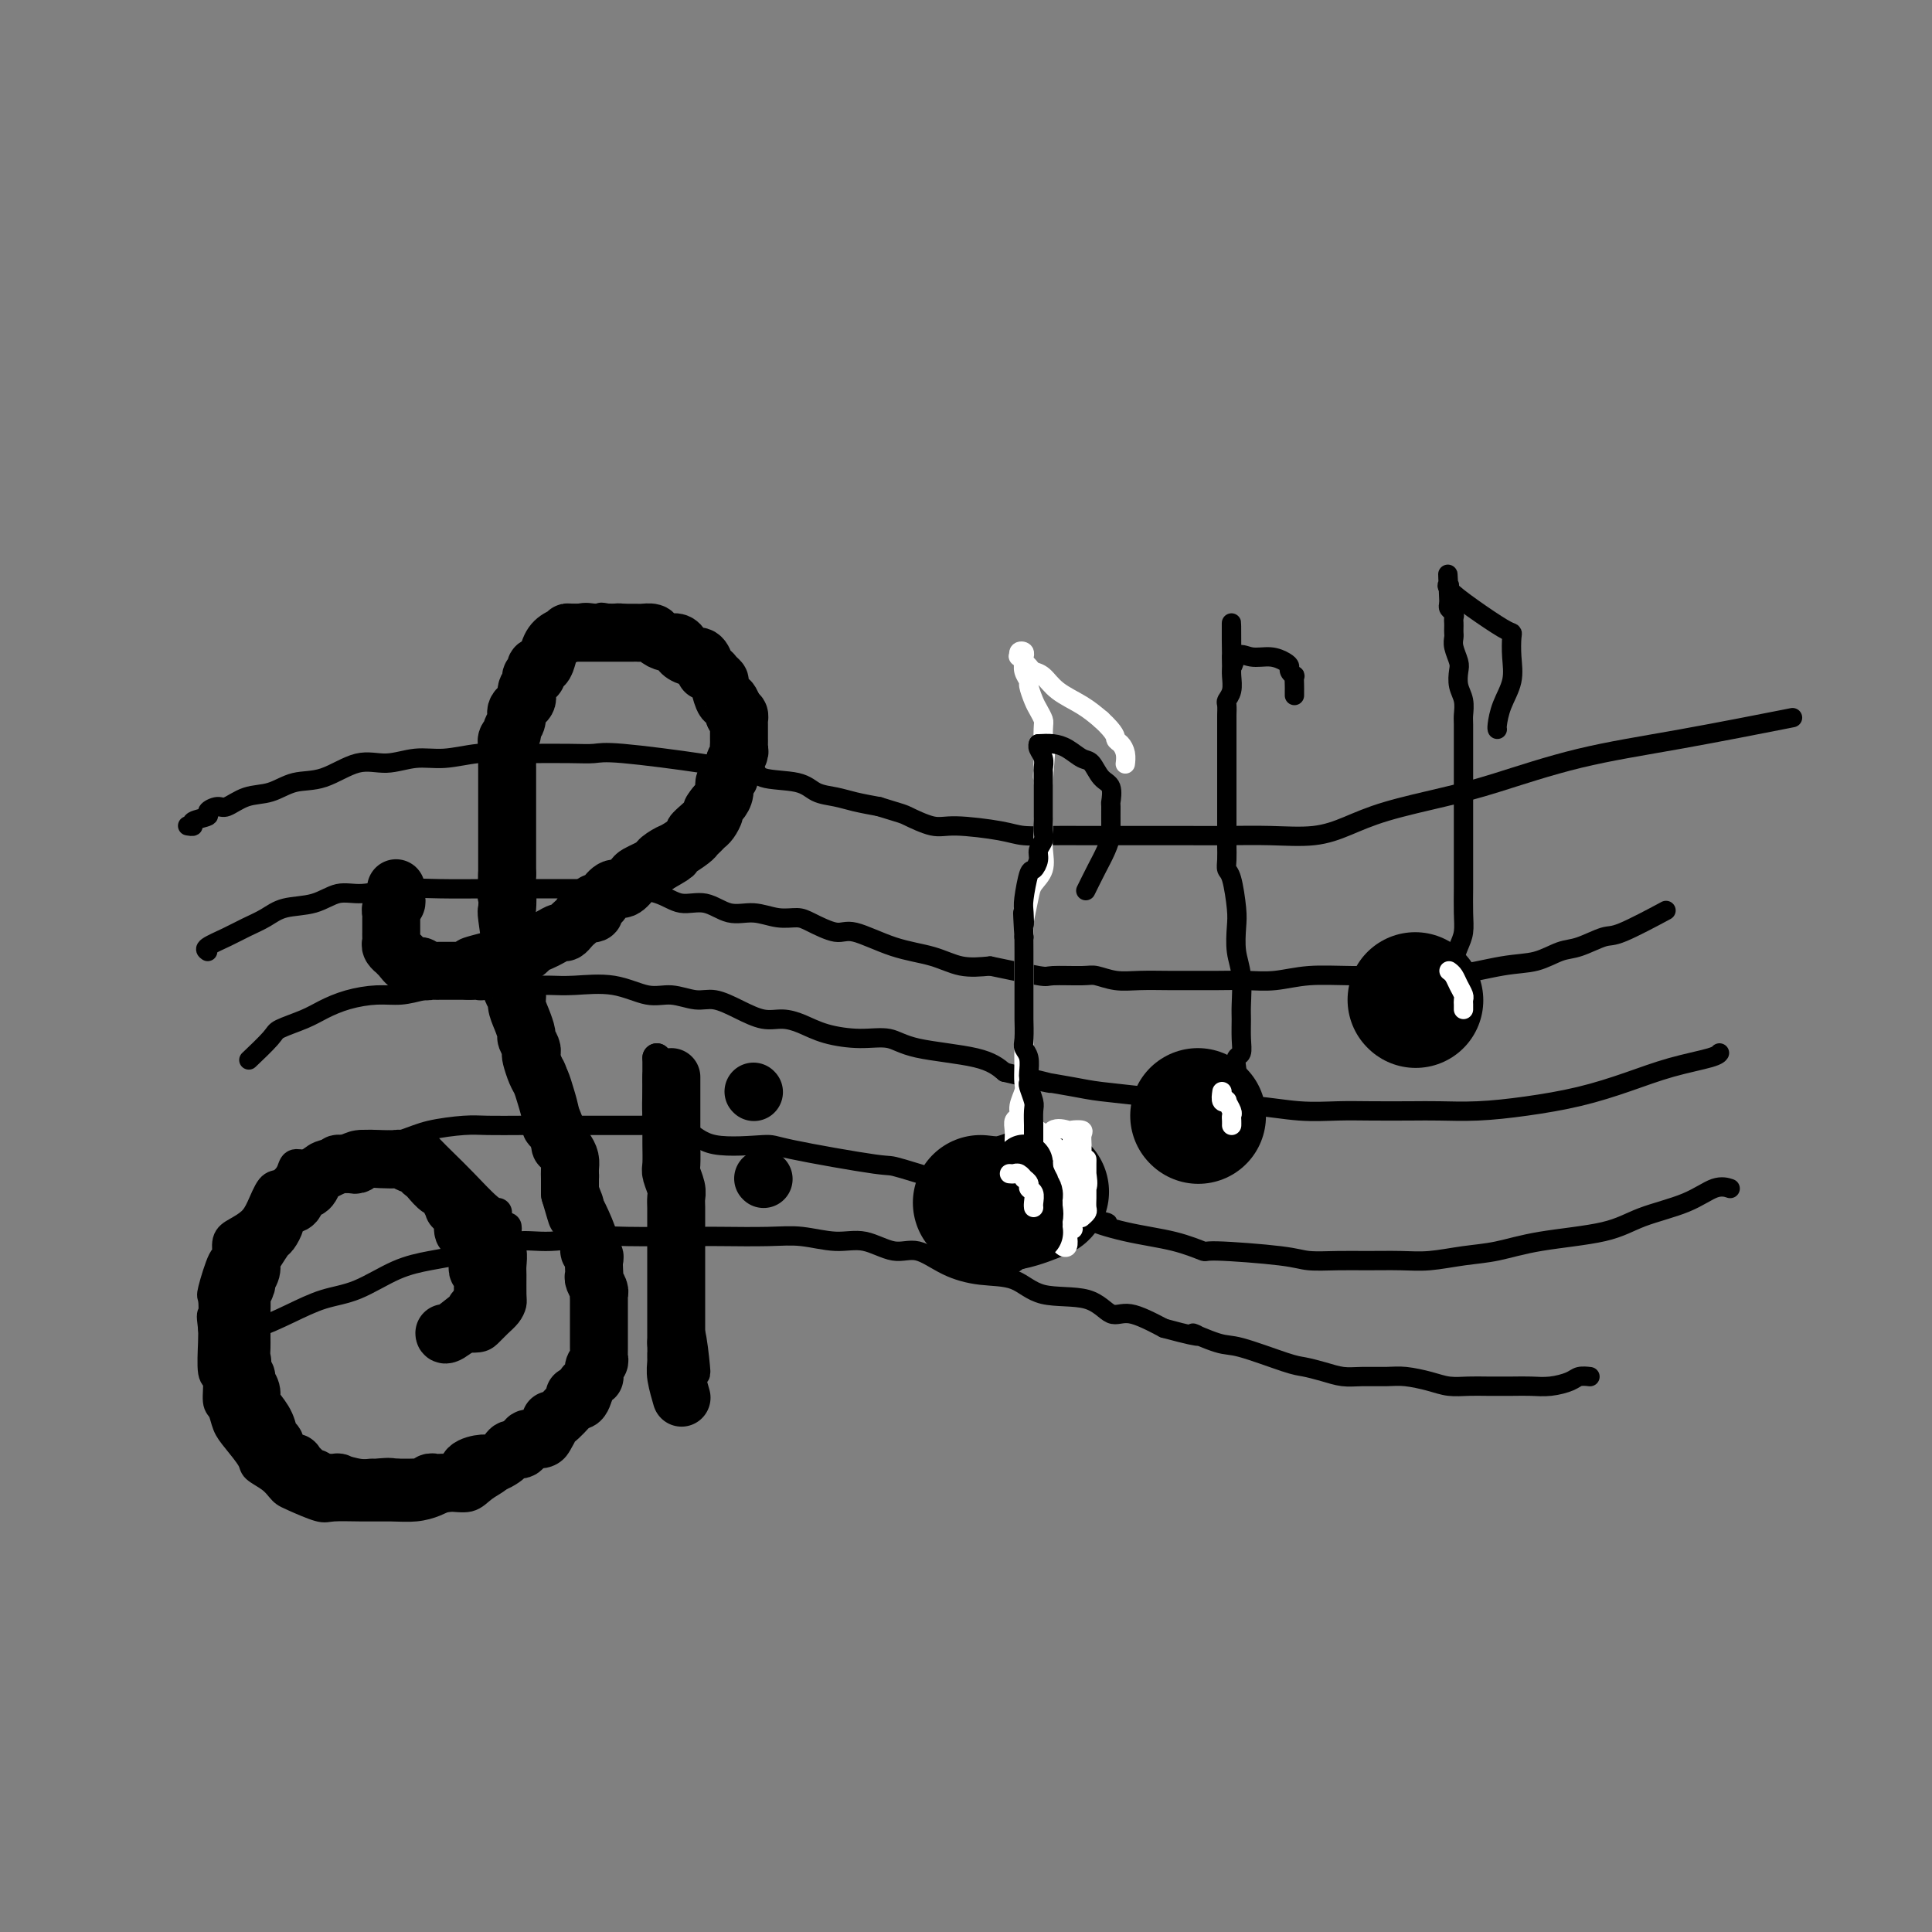 <svg viewBox='0 0 400 400' version='1.1' xmlns='http://www.w3.org/2000/svg' xmlns:xlink='http://www.w3.org/1999/xlink'><rect x="0" y="0" width="400" height="400" fill="#808080" stroke="none"/><g fill='none' stroke='rgb(0,0,0)' stroke-width='4' stroke-linecap='round' stroke-linejoin='round'><path d='M39,171c-0.139,-0.024 -0.277,-0.047 0,0c0.277,0.047 0.970,0.166 1,0c0.030,-0.166 -0.604,-0.617 0,-1c0.604,-0.383 2.446,-0.698 3,-1c0.554,-0.302 -0.180,-0.590 0,-1c0.180,-0.410 1.274,-0.940 2,-1c0.726,-0.060 1.083,0.351 2,0c0.917,-0.351 2.393,-1.465 4,-2c1.607,-0.535 3.345,-0.492 5,-1c1.655,-0.508 3.228,-1.566 5,-2c1.772,-0.434 3.742,-0.245 6,-1c2.258,-0.755 4.805,-2.455 7,-3c2.195,-0.545 4.040,0.064 6,0c1.960,-0.064 4.036,-0.802 6,-1c1.964,-0.198 3.816,0.143 6,0c2.184,-0.143 4.699,-0.770 7,-1c2.301,-0.230 4.386,-0.063 6,0c1.614,0.063 2.756,0.023 5,0c2.244,-0.023 5.589,-0.030 8,0c2.411,0.030 3.886,0.097 5,0c1.114,-0.097 1.865,-0.359 6,0c4.135,0.359 11.653,1.338 16,2c4.347,0.662 5.523,1.007 7,1c1.477,-0.007 3.255,-0.367 4,0c0.745,0.367 0.456,1.460 2,2c1.544,0.540 4.922,0.526 7,1c2.078,0.474 2.856,1.436 4,2c1.144,0.564 2.654,0.729 4,1c1.346,0.271 2.527,0.649 4,1c1.473,0.351 3.236,0.676 5,1'/><path d='M182,167c5.124,1.566 4.935,1.481 6,2c1.065,0.519 3.385,1.642 5,2c1.615,0.358 2.524,-0.048 5,0c2.476,0.048 6.518,0.549 9,1c2.482,0.451 3.403,0.853 5,1c1.597,0.147 3.870,0.039 6,0c2.130,-0.039 4.117,-0.010 6,0c1.883,0.010 3.662,0.002 6,0c2.338,-0.002 5.236,0.001 8,0c2.764,-0.001 5.395,-0.005 8,0c2.605,0.005 5.184,0.021 8,0c2.816,-0.021 5.871,-0.078 9,0c3.129,0.078 6.334,0.291 9,0c2.666,-0.291 4.794,-1.085 7,-2c2.206,-0.915 4.491,-1.951 8,-3c3.509,-1.049 8.243,-2.110 12,-3c3.757,-0.890 6.537,-1.609 11,-3c4.463,-1.391 10.609,-3.455 17,-5c6.391,-1.545 13.028,-2.570 21,-4c7.972,-1.430 17.278,-3.266 21,-4c3.722,-0.734 1.861,-0.367 0,0'/><path d='M43,197c-0.358,-0.245 -0.717,-0.489 0,-1c0.717,-0.511 2.508,-1.287 4,-2c1.492,-0.713 2.684,-1.362 4,-2c1.316,-0.638 2.755,-1.266 4,-2c1.245,-0.734 2.297,-1.573 4,-2c1.703,-0.427 4.057,-0.440 6,-1c1.943,-0.560 3.473,-1.667 5,-2c1.527,-0.333 3.050,0.107 5,0c1.950,-0.107 4.329,-0.761 7,-1c2.671,-0.239 5.636,-0.064 9,0c3.364,0.064 7.127,0.017 10,0c2.873,-0.017 4.856,-0.005 7,0c2.144,0.005 4.450,0.003 6,0c1.550,-0.003 2.346,-0.007 4,0c1.654,0.007 4.167,0.024 6,0c1.833,-0.024 2.986,-0.090 5,0c2.014,0.090 4.890,0.335 7,1c2.110,0.665 3.452,1.751 5,2c1.548,0.249 3.300,-0.340 5,0c1.700,0.340 3.348,1.609 5,2c1.652,0.391 3.307,-0.097 5,0c1.693,0.097 3.426,0.780 5,1c1.574,0.220 2.991,-0.022 4,0c1.009,0.022 1.609,0.309 3,1c1.391,0.691 3.574,1.786 5,2c1.426,0.214 2.095,-0.454 4,0c1.905,0.454 5.047,2.029 8,3c2.953,0.971 5.718,1.338 8,2c2.282,0.662 4.081,1.618 6,2c1.919,0.382 3.960,0.191 6,0'/><path d='M205,200c12.611,2.641 6.140,1.242 5,1c-1.140,-0.242 3.051,0.671 5,1c1.949,0.329 1.657,0.074 3,0c1.343,-0.074 4.322,0.033 6,0c1.678,-0.033 2.055,-0.205 3,0c0.945,0.205 2.460,0.787 4,1c1.540,0.213 3.106,0.057 5,0c1.894,-0.057 4.115,-0.014 6,0c1.885,0.014 3.435,-0.000 5,0c1.565,0.000 3.145,0.014 5,0c1.855,-0.014 3.984,-0.057 6,0c2.016,0.057 3.920,0.213 6,0c2.080,-0.213 4.337,-0.796 7,-1c2.663,-0.204 5.733,-0.028 9,0c3.267,0.028 6.730,-0.091 10,0c3.270,0.091 6.347,0.390 10,0c3.653,-0.390 7.882,-1.471 11,-2c3.118,-0.529 5.126,-0.506 7,-1c1.874,-0.494 3.614,-1.506 5,-2c1.386,-0.494 2.418,-0.469 4,-1c1.582,-0.531 3.713,-1.616 5,-2c1.287,-0.384 1.731,-0.065 4,-1c2.269,-0.935 6.363,-3.124 8,-4c1.637,-0.876 0.819,-0.438 0,0'/><path d='M52,219c-0.426,0.405 -0.853,0.810 0,0c0.853,-0.810 2.985,-2.836 4,-4c1.015,-1.164 0.914,-1.464 2,-2c1.086,-0.536 3.360,-1.306 5,-2c1.640,-0.694 2.646,-1.313 4,-2c1.354,-0.687 3.056,-1.442 5,-2c1.944,-0.558 4.129,-0.920 6,-1c1.871,-0.080 3.426,0.122 5,0c1.574,-0.122 3.166,-0.569 5,-1c1.834,-0.431 3.911,-0.848 6,-1c2.089,-0.152 4.190,-0.040 6,0c1.810,0.040 3.328,0.009 5,0c1.672,-0.009 3.496,0.006 5,0c1.504,-0.006 2.687,-0.031 4,0c1.313,0.031 2.756,0.118 5,0c2.244,-0.118 5.288,-0.439 8,0c2.712,0.439 5.091,1.640 7,2c1.909,0.360 3.346,-0.120 5,0c1.654,0.120 3.523,0.841 5,1c1.477,0.159 2.561,-0.242 4,0c1.439,0.242 3.232,1.129 5,2c1.768,0.871 3.510,1.726 5,2c1.490,0.274 2.726,-0.033 4,0c1.274,0.033 2.584,0.407 4,1c1.416,0.593 2.938,1.404 5,2c2.062,0.596 4.666,0.977 7,1c2.334,0.023 4.399,-0.314 6,0c1.601,0.314 2.739,1.277 6,2c3.261,0.723 8.646,1.207 12,2c3.354,0.793 4.677,1.897 6,3'/><path d='M208,222c14.043,3.190 8.650,2.164 8,2c-0.650,-0.164 3.445,0.535 6,1c2.555,0.465 3.572,0.698 6,1c2.428,0.302 6.268,0.673 9,1c2.732,0.327 4.357,0.609 7,1c2.643,0.391 6.303,0.889 9,1c2.697,0.111 4.429,-0.166 7,0c2.571,0.166 5.980,0.776 9,1c3.020,0.224 5.651,0.061 8,0c2.349,-0.061 4.416,-0.019 7,0c2.584,0.019 5.685,0.014 8,0c2.315,-0.014 3.845,-0.037 6,0c2.155,0.037 4.936,0.134 8,0c3.064,-0.134 6.411,-0.498 10,-1c3.589,-0.502 7.421,-1.144 11,-2c3.579,-0.856 6.907,-1.928 10,-3c3.093,-1.072 5.953,-2.143 9,-3c3.047,-0.857 6.282,-1.500 8,-2c1.718,-0.500 1.919,-0.857 2,-1c0.081,-0.143 0.040,-0.071 0,0'/><path d='M59,250c-0.172,-0.636 -0.345,-1.273 0,-2c0.345,-0.727 1.206,-1.545 2,-2c0.794,-0.455 1.521,-0.548 2,-1c0.479,-0.452 0.712,-1.262 2,-2c1.288,-0.738 3.632,-1.403 5,-2c1.368,-0.597 1.759,-1.127 4,-2c2.241,-0.873 6.331,-2.090 9,-3c2.669,-0.910 3.918,-1.512 6,-2c2.082,-0.488 4.998,-0.863 7,-1c2.002,-0.137 3.090,-0.037 5,0c1.910,0.037 4.644,0.010 7,0c2.356,-0.010 4.336,-0.003 7,0c2.664,0.003 6.011,0.001 8,0c1.989,-0.001 2.619,-0.003 4,0c1.381,0.003 3.513,0.011 5,0c1.487,-0.011 2.330,-0.041 4,0c1.670,0.041 4.166,0.152 6,1c1.834,0.848 3.007,2.433 6,3c2.993,0.567 7.806,0.115 10,0c2.194,-0.115 1.768,0.105 6,1c4.232,0.895 13.123,2.464 17,3c3.877,0.536 2.740,0.041 6,1c3.260,0.959 10.916,3.374 16,5c5.084,1.626 7.595,2.465 10,3c2.405,0.535 4.702,0.768 7,1'/><path d='M220,251c14.352,3.140 8.234,1.989 7,2c-1.234,0.011 2.418,1.183 6,2c3.582,0.817 7.096,1.281 10,2c2.904,0.719 5.199,1.695 6,2c0.801,0.305 0.108,-0.062 3,0c2.892,0.062 9.367,0.552 13,1c3.633,0.448 4.423,0.853 6,1c1.577,0.147 3.942,0.036 6,0c2.058,-0.036 3.808,0.002 6,0c2.192,-0.002 4.827,-0.045 7,0c2.173,0.045 3.886,0.179 6,0c2.114,-0.179 4.630,-0.670 7,-1c2.370,-0.330 4.593,-0.499 7,-1c2.407,-0.501 4.997,-1.333 9,-2c4.003,-0.667 9.420,-1.170 13,-2c3.580,-0.830 5.324,-1.988 8,-3c2.676,-1.012 6.284,-1.880 9,-3c2.716,-1.120 4.539,-2.494 6,-3c1.461,-0.506 2.560,-0.145 3,0c0.440,0.145 0.220,0.072 0,0'/><path d='M48,276c1.490,-0.165 2.980,-0.331 5,-1c2.020,-0.669 4.569,-1.842 7,-3c2.431,-1.158 4.742,-2.299 7,-3c2.258,-0.701 4.461,-0.960 7,-2c2.539,-1.040 5.412,-2.861 8,-4c2.588,-1.139 4.890,-1.597 7,-2c2.110,-0.403 4.028,-0.753 6,-1c1.972,-0.247 3.998,-0.392 6,-1c2.002,-0.608 3.979,-1.680 6,-2c2.021,-0.320 4.086,0.110 7,0c2.914,-0.110 6.676,-0.761 9,-1c2.324,-0.239 3.210,-0.065 7,0c3.790,0.065 10.483,0.022 14,0c3.517,-0.022 3.856,-0.022 6,0c2.144,0.022 6.092,0.067 9,0c2.908,-0.067 4.776,-0.245 7,0c2.224,0.245 4.806,0.912 7,1c2.194,0.088 4.002,-0.404 6,0c1.998,0.404 4.186,1.703 6,2c1.814,0.297 3.253,-0.407 5,0c1.747,0.407 3.800,1.924 6,3c2.200,1.076 4.546,1.712 7,2c2.454,0.288 5.017,0.229 7,1c1.983,0.771 3.385,2.372 6,3c2.615,0.628 6.443,0.282 9,1c2.557,0.718 3.842,2.501 5,3c1.158,0.499 2.188,-0.286 4,0c1.812,0.286 4.406,1.643 7,3'/><path d='M241,275c10.693,2.894 6.425,1.128 6,1c-0.425,-0.128 2.994,1.380 5,2c2.006,0.620 2.598,0.352 5,1c2.402,0.648 6.612,2.212 9,3c2.388,0.788 2.953,0.800 4,1c1.047,0.200 2.575,0.589 4,1c1.425,0.411 2.748,0.845 4,1c1.252,0.155 2.435,0.031 4,0c1.565,-0.031 3.514,0.030 5,0c1.486,-0.030 2.510,-0.152 4,0c1.490,0.152 3.444,0.577 5,1c1.556,0.423 2.712,0.845 4,1c1.288,0.155 2.707,0.042 4,0c1.293,-0.042 2.462,-0.014 4,0c1.538,0.014 3.447,0.014 5,0c1.553,-0.014 2.749,-0.042 4,0c1.251,0.042 2.556,0.155 4,0c1.444,-0.155 3.026,-0.578 4,-1c0.974,-0.422 1.339,-0.844 2,-1c0.661,-0.156 1.617,-0.044 2,0c0.383,0.044 0.191,0.022 0,0'/></g>
<g fill='none' stroke='rgb(0,0,0)' stroke-width='6' stroke-linecap='round' stroke-linejoin='round'><path d='M82,196c0.002,0.446 0.004,0.893 0,1c-0.004,0.107 -0.013,-0.125 0,0c0.013,0.125 0.049,0.608 0,1c-0.049,0.392 -0.184,0.694 0,1c0.184,0.306 0.686,0.618 1,1c0.314,0.382 0.441,0.835 1,1c0.559,0.165 1.551,0.041 2,0c0.449,-0.041 0.357,0.000 1,0c0.643,-0.000 2.023,-0.042 3,0c0.977,0.042 1.552,0.167 2,0c0.448,-0.167 0.770,-0.625 1,-1c0.230,-0.375 0.368,-0.668 1,-1c0.632,-0.332 1.758,-0.705 2,-1c0.242,-0.295 -0.398,-0.513 1,-1c1.398,-0.487 4.835,-1.243 7,-2c2.165,-0.757 3.057,-1.513 4,-2c0.943,-0.487 1.936,-0.703 3,-1c1.064,-0.297 2.199,-0.674 3,-1c0.801,-0.326 1.268,-0.602 2,-1c0.732,-0.398 1.728,-0.918 2,-1c0.272,-0.082 -0.182,0.273 0,0c0.182,-0.273 0.999,-1.173 2,-2c1.001,-0.827 2.187,-1.581 3,-2c0.813,-0.419 1.254,-0.505 2,-1c0.746,-0.495 1.798,-1.401 3,-2c1.202,-0.599 2.554,-0.892 4,-2c1.446,-1.108 2.984,-3.031 4,-4c1.016,-0.969 1.508,-0.985 2,-1'/><path d='M138,175c3.591,-2.904 2.569,-3.164 3,-4c0.431,-0.836 2.315,-2.250 3,-3c0.685,-0.750 0.169,-0.838 1,-2c0.831,-1.162 3.007,-3.398 4,-5c0.993,-1.602 0.802,-2.570 1,-3c0.198,-0.430 0.785,-0.322 1,-1c0.215,-0.678 0.058,-2.141 0,-3c-0.058,-0.859 -0.015,-1.113 0,-2c0.015,-0.887 0.004,-2.406 0,-3c-0.004,-0.594 0.000,-0.263 0,-1c-0.000,-0.737 -0.004,-2.541 0,-3c0.004,-0.459 0.016,0.429 0,0c-0.016,-0.429 -0.060,-2.174 0,-3c0.060,-0.826 0.224,-0.732 0,-1c-0.224,-0.268 -0.837,-0.900 -1,-1c-0.163,-0.100 0.125,0.330 0,0c-0.125,-0.330 -0.663,-1.420 -1,-2c-0.337,-0.580 -0.471,-0.648 -1,-1c-0.529,-0.352 -1.451,-0.987 -2,-1c-0.549,-0.013 -0.724,0.595 -1,0c-0.276,-0.595 -0.654,-2.393 -1,-3c-0.346,-0.607 -0.661,-0.022 -1,0c-0.339,0.022 -0.702,-0.519 -1,-1c-0.298,-0.481 -0.530,-0.903 -1,-1c-0.470,-0.097 -1.176,0.132 -2,0c-0.824,-0.132 -1.765,-0.624 -3,-1c-1.235,-0.376 -2.764,-0.637 -4,-1c-1.236,-0.363 -2.179,-0.829 -3,-1c-0.821,-0.171 -1.520,-0.049 -2,0c-0.480,0.049 -0.740,0.024 -1,0'/><path d='M126,128c-2.492,-0.462 -1.224,-0.117 -1,0c0.224,0.117 -0.598,0.006 -1,0c-0.402,-0.006 -0.385,0.091 -1,0c-0.615,-0.091 -1.863,-0.372 -3,0c-1.137,0.372 -2.163,1.395 -3,2c-0.837,0.605 -1.485,0.791 -2,1c-0.515,0.209 -0.897,0.440 -1,1c-0.103,0.560 0.074,1.449 0,2c-0.074,0.551 -0.400,0.765 -1,1c-0.600,0.235 -1.474,0.490 -2,1c-0.526,0.510 -0.705,1.275 -1,2c-0.295,0.725 -0.705,1.410 -1,2c-0.295,0.590 -0.474,1.086 -1,2c-0.526,0.914 -1.399,2.246 -2,3c-0.601,0.754 -0.932,0.929 -1,2c-0.068,1.071 0.125,3.039 0,4c-0.125,0.961 -0.569,0.917 -1,2c-0.431,1.083 -0.847,3.293 -1,5c-0.153,1.707 -0.041,2.910 0,4c0.041,1.090 0.011,2.065 0,3c-0.011,0.935 -0.003,1.829 0,3c0.003,1.171 0.001,2.620 0,4c-0.001,1.380 0.000,2.691 0,4c-0.000,1.309 -0.002,2.615 0,4c0.002,1.385 0.008,2.850 0,4c-0.008,1.150 -0.030,1.985 0,3c0.030,1.015 0.111,2.210 0,3c-0.111,0.790 -0.415,1.174 0,2c0.415,0.826 1.547,2.093 2,3c0.453,0.907 0.226,1.453 0,2'/><path d='M105,197c0.340,6.108 0.191,1.877 1,3c0.809,1.123 2.577,7.601 3,10c0.423,2.399 -0.500,0.719 0,1c0.500,0.281 2.423,2.523 3,4c0.577,1.477 -0.192,2.189 0,3c0.192,0.811 1.344,1.722 2,3c0.656,1.278 0.816,2.924 1,4c0.184,1.076 0.392,1.582 1,3c0.608,1.418 1.616,3.749 2,5c0.384,1.251 0.146,1.422 0,2c-0.146,0.578 -0.198,1.561 0,2c0.198,0.439 0.645,0.333 1,1c0.355,0.667 0.617,2.109 1,3c0.383,0.891 0.886,1.233 1,2c0.114,0.767 -0.162,1.959 0,3c0.162,1.041 0.761,1.930 1,3c0.239,1.070 0.117,2.320 0,3c-0.117,0.680 -0.227,0.790 0,2c0.227,1.210 0.793,3.519 1,5c0.207,1.481 0.055,2.133 0,3c-0.055,0.867 -0.014,1.950 0,3c0.014,1.050 0.001,2.066 0,3c-0.001,0.934 0.010,1.786 0,3c-0.010,1.214 -0.041,2.788 0,4c0.041,1.212 0.155,2.060 0,3c-0.155,0.940 -0.577,1.970 -1,3'/><path d='M122,281c0.190,5.517 0.664,3.309 0,4c-0.664,0.691 -2.465,4.282 -3,5c-0.535,0.718 0.195,-1.437 -1,0c-1.195,1.437 -4.315,6.468 -6,9c-1.685,2.532 -1.934,2.567 -3,3c-1.066,0.433 -2.950,1.264 -4,2c-1.050,0.736 -1.267,1.377 -2,2c-0.733,0.623 -1.983,1.228 -3,2c-1.017,0.772 -1.800,1.709 -3,2c-1.200,0.291 -2.818,-0.066 -4,0c-1.182,0.066 -1.927,0.553 -3,1c-1.073,0.447 -2.472,0.854 -4,1c-1.528,0.146 -3.183,0.033 -5,0c-1.817,-0.033 -3.796,0.016 -6,0c-2.204,-0.016 -4.631,-0.098 -6,0c-1.369,0.098 -1.678,0.374 -3,0c-1.322,-0.374 -3.658,-1.399 -5,-2c-1.342,-0.601 -1.692,-0.778 -2,-1c-0.308,-0.222 -0.575,-0.489 -1,-1c-0.425,-0.511 -1.007,-1.266 -2,-2c-0.993,-0.734 -2.398,-1.447 -3,-2c-0.602,-0.553 -0.400,-0.947 -1,-2c-0.600,-1.053 -2.002,-2.766 -3,-4c-0.998,-1.234 -1.592,-1.989 -2,-3c-0.408,-1.011 -0.631,-2.277 -1,-3c-0.369,-0.723 -0.883,-0.904 -1,-2c-0.117,-1.096 0.165,-3.108 0,-4c-0.165,-0.892 -0.775,-0.663 -1,-2c-0.225,-1.337 -0.064,-4.239 0,-6c0.064,-1.761 0.032,-2.380 0,-3'/><path d='M44,275c-0.472,-3.598 -0.150,-2.594 0,-3c0.150,-0.406 0.130,-2.224 0,-3c-0.130,-0.776 -0.370,-0.512 0,-2c0.370,-1.488 1.349,-4.730 2,-6c0.651,-1.270 0.975,-0.568 1,-1c0.025,-0.432 -0.250,-1.997 0,-3c0.250,-1.003 1.025,-1.444 2,-2c0.975,-0.556 2.149,-1.226 3,-2c0.851,-0.774 1.379,-1.651 2,-3c0.621,-1.349 1.335,-3.170 2,-4c0.665,-0.830 1.281,-0.670 2,-1c0.719,-0.330 1.542,-1.149 2,-2c0.458,-0.851 0.552,-1.733 1,-2c0.448,-0.267 1.248,0.082 2,0c0.752,-0.082 1.454,-0.596 2,-1c0.546,-0.404 0.937,-0.697 2,-1c1.063,-0.303 2.799,-0.617 4,-1c1.201,-0.383 1.869,-0.835 3,-1c1.131,-0.165 2.726,-0.044 4,0c1.274,0.044 2.225,0.011 3,0c0.775,-0.011 1.372,-0.002 2,0c0.628,0.002 1.287,-0.005 2,0c0.713,0.005 1.480,0.022 2,0c0.520,-0.022 0.793,-0.083 1,0c0.207,0.083 0.346,0.309 1,1c0.654,0.691 1.822,1.845 3,3c1.178,1.155 2.367,2.310 4,4c1.633,1.690 3.709,3.917 5,5c1.291,1.083 1.797,1.024 2,1c0.203,-0.024 0.101,-0.012 0,0'/><path d='M105,254c0.030,0.235 0.061,0.469 0,1c-0.061,0.531 -0.213,1.357 0,2c0.213,0.643 0.790,1.103 1,2c0.210,0.897 0.054,2.232 0,3c-0.054,0.768 -0.006,0.968 0,2c0.006,1.032 -0.029,2.896 0,4c0.029,1.104 0.122,1.448 0,2c-0.122,0.552 -0.461,1.311 -1,2c-0.539,0.689 -1.280,1.309 -2,2c-0.720,0.691 -1.420,1.453 -2,2c-0.580,0.547 -1.041,0.878 -2,1c-0.959,0.122 -2.417,0.035 -3,0c-0.583,-0.035 -0.292,-0.017 0,0'/><path d='M136,219c0.000,0.000 0.100,0.100 0.1,0.1'/><path d='M136,219c0.000,0.220 0.000,0.441 0,1c-0.000,0.559 -0.001,1.458 0,2c0.001,0.542 0.002,0.728 0,1c-0.002,0.272 -0.009,0.630 0,1c0.009,0.370 0.034,0.751 0,2c-0.034,1.249 -0.125,3.364 0,5c0.125,1.636 0.467,2.792 1,6c0.533,3.208 1.257,8.468 2,12c0.743,3.532 1.506,5.335 2,10c0.494,4.665 0.721,12.192 1,15c0.279,2.808 0.611,0.897 1,2c0.389,1.103 0.836,5.220 1,7c0.164,1.780 0.047,1.223 0,1c-0.047,-0.223 -0.023,-0.111 0,0'/><path d='M157,224c0.000,0.000 0.100,0.100 0.1,0.1'/><path d='M159,245c0.000,0.000 0.100,0.100 0.1,0.1'/></g>
<g fill='none' stroke='rgb(0,0,0)' stroke-width='28' stroke-linecap='round' stroke-linejoin='round'><path d='M203,249c1.867,0.222 3.733,0.444 6,0c2.267,-0.444 4.933,-1.556 6,-2c1.067,-0.444 0.533,-0.222 0,0'/><path d='M248,231c0.000,0.000 0.100,0.100 0.1,0.1'/><path d='M293,207c0.000,0.000 0.100,0.100 0.1,0.1'/></g>
<g fill='none' stroke='rgb(255,255,255)' stroke-width='4' stroke-linecap='round' stroke-linejoin='round'><path d='M210,243c0.000,0.000 0.000,-2.000 0,-2'/><path d='M210,241c0.000,-0.218 0.000,0.237 0,0c-0.000,-0.237 -0.001,-1.167 0,-2c0.001,-0.833 0.004,-1.571 0,-2c-0.004,-0.429 -0.016,-0.551 0,-1c0.016,-0.449 0.061,-1.227 0,-2c-0.061,-0.773 -0.226,-1.543 0,-2c0.226,-0.457 0.845,-0.602 1,-1c0.155,-0.398 -0.155,-1.050 0,-2c0.155,-0.950 0.774,-2.200 1,-3c0.226,-0.800 0.061,-1.152 0,-2c-0.061,-0.848 -0.016,-2.194 0,-3c0.016,-0.806 0.004,-1.071 0,-2c-0.004,-0.929 -0.001,-2.520 0,-4c0.001,-1.480 0.000,-2.849 0,-4c-0.000,-1.151 0.000,-2.084 0,-3c-0.000,-0.916 -0.001,-1.814 0,-3c0.001,-1.186 0.004,-2.660 0,-4c-0.004,-1.340 -0.013,-2.547 0,-4c0.013,-1.453 0.050,-3.154 0,-4c-0.050,-0.846 -0.185,-0.838 0,-2c0.185,-1.162 0.691,-3.495 1,-5c0.309,-1.505 0.423,-2.184 1,-3c0.577,-0.816 1.619,-1.771 2,-3c0.381,-1.229 0.102,-2.732 0,-4c-0.102,-1.268 -0.027,-2.301 0,-3c0.027,-0.699 0.007,-1.063 0,-2c-0.007,-0.937 -0.002,-2.447 0,-3c0.002,-0.553 0.001,-0.149 0,-1c-0.001,-0.851 -0.000,-2.957 0,-4c0.000,-1.043 0.000,-1.021 0,-1'/><path d='M216,162c0.928,-12.566 0.250,-4.479 0,-2c-0.250,2.479 -0.070,-0.648 0,-2c0.070,-1.352 0.030,-0.927 0,-2c-0.030,-1.073 -0.051,-3.643 0,-5c0.051,-1.357 0.172,-1.500 0,-2c-0.172,-0.500 -0.638,-1.355 -1,-2c-0.362,-0.645 -0.619,-1.080 -1,-2c-0.381,-0.920 -0.887,-2.326 -1,-3c-0.113,-0.674 0.167,-0.615 0,-1c-0.167,-0.385 -0.781,-1.215 -1,-2c-0.219,-0.785 -0.044,-1.527 0,-2c0.044,-0.473 -0.043,-0.679 0,-1c0.043,-0.321 0.215,-0.759 0,-1c-0.215,-0.241 -0.815,-0.285 -1,0c-0.185,0.285 0.047,0.901 0,1c-0.047,0.099 -0.373,-0.318 0,0c0.373,0.318 1.446,1.373 2,2c0.554,0.627 0.588,0.828 1,1c0.412,0.172 1.203,0.314 2,1c0.797,0.686 1.599,1.915 3,3c1.401,1.085 3.400,2.024 5,3c1.600,0.976 2.800,1.988 4,3'/><path d='M228,149c3.110,2.880 2.886,3.581 3,4c0.114,0.419 0.567,0.556 1,1c0.433,0.444 0.847,1.197 1,2c0.153,0.803 0.044,1.658 0,2c-0.044,0.342 -0.022,0.171 0,0'/><path d='M212,234c-0.089,0.002 -0.177,0.005 0,0c0.177,-0.005 0.621,-0.016 1,0c0.379,0.016 0.693,0.060 1,0c0.307,-0.060 0.607,-0.223 1,0c0.393,0.223 0.878,0.832 1,1c0.122,0.168 -0.121,-0.106 0,0c0.121,0.106 0.606,0.591 1,1c0.394,0.409 0.698,0.744 1,1c0.302,0.256 0.603,0.435 1,1c0.397,0.565 0.891,1.515 1,2c0.109,0.485 -0.167,0.504 0,1c0.167,0.496 0.777,1.469 1,2c0.223,0.531 0.060,0.620 0,1c-0.060,0.380 -0.016,1.053 0,2c0.016,0.947 0.004,2.169 0,3c-0.004,0.831 -0.001,1.271 0,2c0.001,0.729 0.000,1.748 0,2c-0.000,0.252 0.000,-0.263 0,-1c-0.000,-0.737 -0.001,-1.695 0,-2c0.001,-0.305 0.004,0.042 0,0c-0.004,-0.042 -0.015,-0.472 0,-1c0.015,-0.528 0.057,-1.152 0,-2c-0.057,-0.848 -0.211,-1.918 0,-3c0.211,-1.082 0.788,-2.176 1,-3c0.212,-0.824 0.061,-1.378 0,-2c-0.061,-0.622 -0.030,-1.311 0,-2'/><path d='M222,237c0.155,-2.412 0.041,-0.441 0,0c-0.041,0.441 -0.011,-0.647 0,-1c0.011,-0.353 0.003,0.028 0,1c-0.003,0.972 -0.002,2.535 0,4c0.002,1.465 0.003,2.832 0,4c-0.003,1.168 -0.011,2.138 0,3c0.011,0.862 0.041,1.616 0,2c-0.041,0.384 -0.155,0.398 0,0c0.155,-0.398 0.577,-1.209 1,-2c0.423,-0.791 0.847,-1.560 1,-3c0.153,-1.440 0.034,-3.549 0,-5c-0.034,-1.451 0.018,-2.244 0,-3c-0.018,-0.756 -0.106,-1.473 0,-2c0.106,-0.527 0.406,-0.862 0,-1c-0.406,-0.138 -1.516,-0.078 -2,0c-0.484,0.078 -0.340,0.173 -1,0c-0.660,-0.173 -2.124,-0.614 -3,0c-0.876,0.614 -1.163,2.283 -2,4c-0.837,1.717 -2.224,3.481 -3,5c-0.776,1.519 -0.940,2.794 -1,4c-0.060,1.206 -0.017,2.345 0,3c0.017,0.655 0.009,0.828 0,1'/><path d='M212,251c-0.685,2.658 0.601,0.803 1,-1c0.399,-1.803 -0.089,-3.555 0,-4c0.089,-0.445 0.756,0.417 1,0c0.244,-0.417 0.066,-2.112 0,-3c-0.066,-0.888 -0.019,-0.968 0,-1c0.019,-0.032 0.009,-0.016 0,0'/><path d='M214,241c-0.007,-0.148 -0.014,-0.295 0,0c0.014,0.295 0.049,1.034 0,2c-0.049,0.966 -0.183,2.159 0,3c0.183,0.841 0.684,1.332 1,2c0.316,0.668 0.449,1.515 1,2c0.551,0.485 1.521,0.607 2,1c0.479,0.393 0.468,1.057 1,1c0.532,-0.057 1.607,-0.837 2,-2c0.393,-1.163 0.106,-2.711 0,-4c-0.106,-1.289 -0.029,-2.318 0,-3c0.029,-0.682 0.012,-1.015 0,-2c-0.012,-0.985 -0.017,-2.622 0,-3c0.017,-0.378 0.057,0.505 0,1c-0.057,0.495 -0.211,0.604 0,1c0.211,0.396 0.789,1.078 1,2c0.211,0.922 0.057,2.084 0,3c-0.057,0.916 -0.015,1.586 0,2c0.015,0.414 0.004,0.573 0,1c-0.004,0.427 -0.001,1.122 0,2c0.001,0.878 0.001,1.939 0,3'/><path d='M222,253c0.214,2.494 0.250,1.229 0,1c-0.250,-0.229 -0.786,0.577 -1,1c-0.214,0.423 -0.107,0.462 0,1c0.107,0.538 0.214,1.576 0,2c-0.214,0.424 -0.749,0.233 -1,0c-0.251,-0.233 -0.217,-0.508 0,-1c0.217,-0.492 0.619,-1.199 1,-2c0.381,-0.801 0.743,-1.695 1,-3c0.257,-1.305 0.409,-3.020 1,-4c0.591,-0.980 1.623,-1.225 2,-2c0.377,-0.775 0.101,-2.079 0,-3c-0.101,-0.921 -0.027,-1.458 0,-2c0.027,-0.542 0.007,-1.090 0,-1c-0.007,0.090 -0.002,0.818 0,1c0.002,0.182 0.001,-0.183 0,0c-0.001,0.183 -0.000,0.912 0,2c0.000,1.088 -0.000,2.533 0,3c0.000,0.467 0.001,-0.044 0,0c-0.001,0.044 -0.004,0.642 0,1c0.004,0.358 0.015,0.474 0,1c-0.015,0.526 -0.056,1.461 0,2c0.056,0.539 0.207,0.684 0,1c-0.207,0.316 -0.774,0.805 -1,1c-0.226,0.195 -0.113,0.098 0,0'/></g>
<g fill='none' stroke='rgb(0,0,0)' stroke-width='12' stroke-linecap='round' stroke-linejoin='round'><path d='M212,241c0.000,-0.089 0.000,-0.179 0,0c-0.000,0.179 -0.001,0.626 0,1c0.001,0.374 0.003,0.674 0,1c-0.003,0.326 -0.011,0.679 0,1c0.011,0.321 0.041,0.611 0,1c-0.041,0.389 -0.155,0.878 0,1c0.155,0.122 0.577,-0.121 1,0c0.423,0.121 0.845,0.607 1,1c0.155,0.393 0.041,0.693 0,1c-0.041,0.307 -0.011,0.621 0,1c0.011,0.379 0.003,0.823 0,1c-0.003,0.177 -0.002,0.089 0,0'/><path d='M214,250c0.310,1.797 0.084,1.788 0,2c-0.084,0.212 -0.026,0.644 0,1c0.026,0.356 0.022,0.635 0,1c-0.022,0.365 -0.060,0.815 0,1c0.060,0.185 0.220,0.106 0,0c-0.220,-0.106 -0.818,-0.240 -1,0c-0.182,0.240 0.053,0.853 0,1c-0.053,0.147 -0.393,-0.170 -1,0c-0.607,0.170 -1.482,0.829 -2,1c-0.518,0.171 -0.678,-0.146 -1,0c-0.322,0.146 -0.806,0.756 -1,1c-0.194,0.244 -0.097,0.122 0,0'/></g>
<g fill='none' stroke='rgb(0,0,0)' stroke-width='4' stroke-linecap='round' stroke-linejoin='round'><path d='M215,244c0.113,-0.725 0.226,-1.450 0,-2c-0.226,-0.550 -0.793,-0.926 -1,-1c-0.207,-0.074 -0.056,0.155 0,0c0.056,-0.155 0.015,-0.694 0,-1c-0.015,-0.306 -0.004,-0.381 0,-1c0.004,-0.619 0.001,-1.784 0,-2c-0.001,-0.216 0.001,0.515 0,0c-0.001,-0.515 -0.004,-2.278 0,-3c0.004,-0.722 0.015,-0.403 0,-1c-0.015,-0.597 -0.057,-2.111 0,-3c0.057,-0.889 0.211,-1.154 0,-2c-0.211,-0.846 -0.788,-2.275 -1,-3c-0.212,-0.725 -0.061,-0.747 0,-1c0.061,-0.253 0.030,-0.737 0,-1c-0.030,-0.263 -0.061,-0.306 0,-1c0.061,-0.694 0.212,-2.041 0,-3c-0.212,-0.959 -0.789,-1.530 -1,-2c-0.211,-0.470 -0.057,-0.838 0,-2c0.057,-1.162 0.015,-3.119 0,-4c-0.015,-0.881 -0.004,-0.687 0,-1c0.004,-0.313 0.001,-1.134 0,-2c-0.001,-0.866 -0.000,-1.776 0,-2c0.000,-0.224 0.000,0.239 0,0c-0.000,-0.239 -0.000,-1.181 0,-2c0.000,-0.819 0.000,-1.515 0,-2c-0.000,-0.485 -0.000,-0.759 0,-1c0.000,-0.241 0.000,-0.449 0,-1c-0.000,-0.551 -0.000,-1.447 0,-2c0.000,-0.553 0.000,-0.764 0,-1c-0.000,-0.236 -0.000,-0.496 0,-1c0.000,-0.504 0.000,-1.252 0,-2'/><path d='M212,194c-0.468,-8.321 -0.137,-4.123 0,-3c0.137,1.123 0.079,-0.829 0,-2c-0.079,-1.171 -0.180,-1.559 0,-3c0.180,-1.441 0.640,-3.933 1,-5c0.360,-1.067 0.618,-0.708 1,-1c0.382,-0.292 0.887,-1.234 1,-2c0.113,-0.766 -0.166,-1.356 0,-2c0.166,-0.644 0.776,-1.342 1,-2c0.224,-0.658 0.060,-1.275 0,-2c-0.060,-0.725 -0.016,-1.559 0,-2c0.016,-0.441 0.004,-0.490 0,-1c-0.004,-0.510 -0.001,-1.480 0,-2c0.001,-0.520 0.000,-0.591 0,-1c-0.000,-0.409 -0.000,-1.155 0,-2c0.000,-0.845 0.001,-1.787 0,-2c-0.001,-0.213 -0.004,0.304 0,0c0.004,-0.304 0.015,-1.430 0,-2c-0.015,-0.570 -0.057,-0.584 0,-1c0.057,-0.416 0.211,-1.235 0,-2c-0.211,-0.765 -0.788,-1.475 -1,-2c-0.212,-0.525 -0.061,-0.864 0,-1c0.061,-0.136 0.030,-0.068 0,0'/><path d='M215,154c1.006,-0.055 2.012,-0.110 3,0c0.988,0.110 1.957,0.384 3,1c1.043,0.616 2.160,1.574 3,2c0.840,0.426 1.402,0.321 2,1c0.598,0.679 1.232,2.143 2,3c0.768,0.857 1.671,1.107 2,2c0.329,0.893 0.086,2.430 0,3c-0.086,0.570 -0.015,0.174 0,1c0.015,0.826 -0.028,2.873 0,4c0.028,1.127 0.126,1.332 0,2c-0.126,0.668 -0.477,1.798 -1,3c-0.523,1.202 -1.218,2.478 -2,4c-0.782,1.522 -1.652,3.292 -2,4c-0.348,0.708 -0.174,0.354 0,0'/><path d='M255,225c0.415,-0.676 0.829,-1.352 1,-2c0.171,-0.648 0.098,-1.269 0,-2c-0.098,-0.731 -0.223,-1.571 0,-2c0.223,-0.429 0.793,-0.445 1,-1c0.207,-0.555 0.052,-1.648 0,-3c-0.052,-1.352 0.000,-2.963 0,-4c-0.000,-1.037 -0.052,-1.499 0,-3c0.052,-1.501 0.207,-4.041 0,-6c-0.207,-1.959 -0.777,-3.336 -1,-5c-0.223,-1.664 -0.098,-3.614 0,-5c0.098,-1.386 0.170,-2.209 0,-4c-0.170,-1.791 -0.581,-4.552 -1,-6c-0.419,-1.448 -0.844,-1.585 -1,-2c-0.156,-0.415 -0.042,-1.108 0,-2c0.042,-0.892 0.011,-1.984 0,-3c-0.011,-1.016 -0.003,-1.957 0,-3c0.003,-1.043 0.001,-2.190 0,-3c-0.001,-0.810 -0.000,-1.284 0,-2c0.000,-0.716 0.000,-1.675 0,-3c-0.000,-1.325 0.000,-3.017 0,-4c-0.000,-0.983 -0.000,-1.256 0,-2c0.000,-0.744 0.000,-1.957 0,-3c-0.000,-1.043 -0.001,-1.914 0,-3c0.001,-1.086 0.004,-2.387 0,-3c-0.004,-0.613 -0.015,-0.538 0,-1c0.015,-0.462 0.057,-1.461 0,-2c-0.057,-0.539 -0.211,-0.620 0,-1c0.211,-0.380 0.789,-1.061 1,-2c0.211,-0.939 0.057,-2.138 0,-3c-0.057,-0.862 -0.016,-1.389 0,-2c0.016,-0.611 0.008,-1.305 0,-2'/><path d='M255,136c-0.026,-13.767 -0.092,-3.686 0,0c0.092,3.686 0.340,0.977 1,0c0.660,-0.977 1.731,-0.221 3,0c1.269,0.221 2.736,-0.094 4,0c1.264,0.094 2.325,0.598 3,1c0.675,0.402 0.966,0.703 1,1c0.034,0.297 -0.187,0.590 0,1c0.187,0.410 0.782,0.937 1,1c0.218,0.063 0.058,-0.337 0,0c-0.058,0.337 -0.016,1.410 0,2c0.016,0.590 0.004,0.697 0,1c-0.004,0.303 -0.001,0.801 0,1c0.001,0.199 0.001,0.100 0,0'/><path d='M300,201c0.445,-0.382 0.890,-0.764 1,-1c0.110,-0.236 -0.114,-0.324 0,-1c0.114,-0.676 0.566,-1.938 1,-3c0.434,-1.062 0.848,-1.925 1,-3c0.152,-1.075 0.041,-2.364 0,-4c-0.041,-1.636 -0.011,-3.620 0,-5c0.011,-1.380 0.003,-2.154 0,-3c-0.003,-0.846 -0.001,-1.762 0,-3c0.001,-1.238 0.000,-2.797 0,-4c-0.000,-1.203 -0.000,-2.049 0,-3c0.000,-0.951 -0.000,-2.006 0,-3c0.000,-0.994 0.000,-1.926 0,-3c-0.000,-1.074 -0.000,-2.289 0,-4c0.000,-1.711 0.001,-3.917 0,-5c-0.001,-1.083 -0.004,-1.041 0,-2c0.004,-0.959 0.015,-2.918 0,-4c-0.015,-1.082 -0.056,-1.286 0,-2c0.056,-0.714 0.207,-1.938 0,-3c-0.207,-1.062 -0.774,-1.962 -1,-3c-0.226,-1.038 -0.113,-2.215 0,-3c0.113,-0.785 0.226,-1.180 0,-2c-0.226,-0.820 -0.793,-2.065 -1,-3c-0.207,-0.935 -0.056,-1.560 0,-2c0.056,-0.440 0.016,-0.695 0,-1c-0.016,-0.305 -0.008,-0.659 0,-1c0.008,-0.341 0.016,-0.669 0,-1c-0.016,-0.331 -0.056,-0.666 0,-1c0.056,-0.334 0.207,-0.667 0,-1c-0.207,-0.333 -0.774,-0.667 -1,-1c-0.226,-0.333 -0.113,-0.667 0,-1'/><path d='M300,125c-0.465,-10.984 -0.128,-4.445 0,-2c0.128,2.445 0.048,0.796 0,0c-0.048,-0.796 -0.063,-0.739 0,-1c0.063,-0.261 0.203,-0.841 0,-1c-0.203,-0.159 -0.748,0.102 0,1c0.748,0.898 2.788,2.434 5,4c2.212,1.566 4.594,3.163 6,4c1.406,0.837 1.834,0.915 2,1c0.166,0.085 0.069,0.177 0,1c-0.069,0.823 -0.109,2.378 0,4c0.109,1.622 0.369,3.310 0,5c-0.369,1.690 -1.367,3.381 -2,5c-0.633,1.619 -0.901,3.167 -1,4c-0.099,0.833 -0.028,0.952 0,1c0.028,0.048 0.014,0.024 0,0'/></g>
<g fill='none' stroke='rgb(255,255,255)' stroke-width='4' stroke-linecap='round' stroke-linejoin='round'><path d='M209,243c0.342,0.032 0.684,0.064 1,0c0.316,-0.064 0.605,-0.224 1,0c0.395,0.224 0.894,0.833 1,1c0.106,0.167 -0.182,-0.106 0,0c0.182,0.106 0.833,0.593 1,1c0.167,0.407 -0.151,0.736 0,1c0.151,0.264 0.773,0.462 1,1c0.227,0.538 0.061,1.414 0,2c-0.061,0.586 -0.017,0.882 0,1c0.017,0.118 0.009,0.059 0,0'/><path d='M253,226c-0.121,0.831 -0.243,1.662 0,2c0.243,0.338 0.850,0.184 1,0c0.150,-0.184 -0.156,-0.400 0,0c0.156,0.400 0.774,1.414 1,2c0.226,0.586 0.061,0.745 0,1c-0.061,0.255 -0.016,0.607 0,1c0.016,0.393 0.005,0.827 0,1c-0.005,0.173 -0.002,0.087 0,0'/><path d='M300,201c0.340,0.250 0.679,0.501 1,1c0.321,0.499 0.622,1.248 1,2c0.378,0.752 0.833,1.508 1,2c0.167,0.492 0.045,0.719 0,1c-0.045,0.281 -0.012,0.614 0,1c0.012,0.386 0.003,0.825 0,1c-0.003,0.175 -0.002,0.088 0,0'/></g>
<g fill='none' stroke='rgb(0,0,0)' stroke-width='12' stroke-linecap='round' stroke-linejoin='round'><path d='M82,184c-0.002,-0.089 -0.004,-0.179 0,0c0.004,0.179 0.015,0.626 0,1c-0.015,0.374 -0.057,0.674 0,1c0.057,0.326 0.211,0.679 0,1c-0.211,0.321 -0.789,0.611 -1,1c-0.211,0.389 -0.057,0.877 0,1c0.057,0.123 0.015,-0.121 0,0c-0.015,0.121 -0.004,0.606 0,1c0.004,0.394 0.001,0.697 0,1c-0.001,0.303 0.000,0.606 0,1c-0.000,0.394 -0.001,0.879 0,1c0.001,0.121 0.004,-0.121 0,0c-0.004,0.121 -0.016,0.606 0,1c0.016,0.394 0.061,0.698 0,1c-0.061,0.302 -0.228,0.601 0,1c0.228,0.399 0.851,0.899 1,1c0.149,0.101 -0.178,-0.198 0,0c0.178,0.198 0.860,0.894 1,1c0.140,0.106 -0.261,-0.378 0,0c0.261,0.378 1.183,1.618 2,2c0.817,0.382 1.529,-0.094 2,0c0.471,0.094 0.703,0.757 1,1c0.297,0.243 0.660,0.065 1,0c0.340,-0.065 0.658,-0.017 1,0c0.342,0.017 0.708,0.005 1,0c0.292,-0.005 0.511,-0.001 1,0c0.489,0.001 1.247,0.000 2,0c0.753,-0.000 1.501,-0.000 2,0c0.499,0.000 0.750,0.000 1,0'/><path d='M97,201c1.571,0.005 0.997,0.016 1,0c0.003,-0.016 0.582,-0.060 1,0c0.418,0.060 0.675,0.224 1,0c0.325,-0.224 0.717,-0.834 1,-1c0.283,-0.166 0.457,0.113 1,0c0.543,-0.113 1.455,-0.619 2,-1c0.545,-0.381 0.724,-0.637 1,-1c0.276,-0.363 0.651,-0.832 1,-1c0.349,-0.168 0.674,-0.034 1,0c0.326,0.034 0.653,-0.032 1,0c0.347,0.032 0.712,0.162 1,0c0.288,-0.162 0.497,-0.617 1,-1c0.503,-0.383 1.301,-0.694 2,-1c0.699,-0.306 1.301,-0.607 2,-1c0.699,-0.393 1.497,-0.878 2,-1c0.503,-0.122 0.711,0.121 1,0c0.289,-0.121 0.660,-0.605 1,-1c0.340,-0.395 0.651,-0.702 1,-1c0.349,-0.298 0.738,-0.587 1,-1c0.262,-0.413 0.398,-0.949 1,-1c0.602,-0.051 1.670,0.385 2,0c0.330,-0.385 -0.078,-1.590 0,-2c0.078,-0.410 0.641,-0.026 1,0c0.359,0.026 0.515,-0.308 1,-1c0.485,-0.692 1.299,-1.744 2,-2c0.701,-0.256 1.290,0.282 2,0c0.710,-0.282 1.541,-1.385 2,-2c0.459,-0.615 0.547,-0.743 1,-1c0.453,-0.257 1.272,-0.645 2,-1c0.728,-0.355 1.364,-0.678 2,-1'/><path d='M136,179c6.220,-3.578 2.268,-1.522 1,-1c-1.268,0.522 0.146,-0.490 1,-1c0.854,-0.510 1.146,-0.518 2,-1c0.854,-0.482 2.270,-1.438 3,-2c0.730,-0.562 0.774,-0.732 1,-1c0.226,-0.268 0.634,-0.635 1,-1c0.366,-0.365 0.689,-0.727 1,-1c0.311,-0.273 0.609,-0.457 1,-1c0.391,-0.543 0.874,-1.445 1,-2c0.126,-0.555 -0.106,-0.765 0,-1c0.106,-0.235 0.549,-0.497 1,-1c0.451,-0.503 0.909,-1.248 1,-2c0.091,-0.752 -0.187,-1.510 0,-2c0.187,-0.490 0.838,-0.712 1,-1c0.162,-0.288 -0.167,-0.640 0,-1c0.167,-0.360 0.829,-0.726 1,-1c0.171,-0.274 -0.150,-0.455 0,-1c0.150,-0.545 0.772,-1.456 1,-2c0.228,-0.544 0.061,-0.723 0,-1c-0.061,-0.277 -0.016,-0.651 0,-1c0.016,-0.349 0.004,-0.672 0,-1c-0.004,-0.328 -0.001,-0.661 0,-1c0.001,-0.339 0.001,-0.683 0,-1c-0.001,-0.317 -0.003,-0.607 0,-1c0.003,-0.393 0.011,-0.889 0,-1c-0.011,-0.111 -0.041,0.162 0,0c0.041,-0.162 0.155,-0.761 0,-1c-0.155,-0.239 -0.577,-0.120 -1,0'/><path d='M152,148c-0.106,-1.176 0.130,-0.616 0,-1c-0.130,-0.384 -0.626,-1.713 -1,-2c-0.374,-0.287 -0.625,0.469 -1,0c-0.375,-0.469 -0.875,-2.164 -1,-3c-0.125,-0.836 0.125,-0.814 0,-1c-0.125,-0.186 -0.624,-0.579 -1,-1c-0.376,-0.421 -0.628,-0.868 -1,-1c-0.372,-0.132 -0.864,0.053 -1,0c-0.136,-0.053 0.083,-0.342 0,-1c-0.083,-0.658 -0.469,-1.683 -1,-2c-0.531,-0.317 -1.206,0.073 -2,0c-0.794,-0.073 -1.708,-0.611 -2,-1c-0.292,-0.389 0.039,-0.630 0,-1c-0.039,-0.370 -0.448,-0.870 -1,-1c-0.552,-0.130 -1.248,0.109 -2,0c-0.752,-0.109 -1.562,-0.565 -2,-1c-0.438,-0.435 -0.504,-0.849 -1,-1c-0.496,-0.151 -1.421,-0.041 -2,0c-0.579,0.041 -0.813,0.011 -1,0c-0.187,-0.011 -0.326,-0.003 -1,0c-0.674,0.003 -1.882,0.001 -3,0c-1.118,-0.001 -2.145,-0.000 -3,0c-0.855,0.000 -1.539,0.000 -2,0c-0.461,-0.000 -0.701,-0.000 -1,0c-0.299,0.000 -0.657,0.000 -1,0c-0.343,-0.000 -0.669,-0.000 -1,0c-0.331,0.000 -0.665,0.000 -1,0'/><path d='M119,131c-2.609,-0.040 -1.133,-0.140 -1,0c0.133,0.140 -1.078,0.520 -2,1c-0.922,0.480 -1.554,1.060 -2,2c-0.446,0.940 -0.707,2.242 -1,3c-0.293,0.758 -0.619,0.973 -1,1c-0.381,0.027 -0.819,-0.134 -1,0c-0.181,0.134 -0.105,0.564 0,1c0.105,0.436 0.241,0.879 0,1c-0.241,0.121 -0.857,-0.081 -1,0c-0.143,0.081 0.187,0.444 0,1c-0.187,0.556 -0.891,1.304 -1,2c-0.109,0.696 0.378,1.338 0,2c-0.378,0.662 -1.622,1.343 -2,2c-0.378,0.657 0.109,1.291 0,2c-0.109,0.709 -0.814,1.493 -1,2c-0.186,0.507 0.146,0.735 0,1c-0.146,0.265 -0.771,0.565 -1,1c-0.229,0.435 -0.061,1.003 0,2c0.061,0.997 0.016,2.421 0,3c-0.016,0.579 -0.004,0.311 0,1c0.004,0.689 0.001,2.334 0,3c-0.001,0.666 -0.000,0.352 0,1c0.000,0.648 0.000,2.257 0,3c-0.000,0.743 -0.000,0.621 0,1c0.000,0.379 0.000,1.259 0,2c-0.000,0.741 -0.000,1.342 0,2c0.000,0.658 0.000,1.372 0,2c-0.000,0.628 -0.000,1.169 0,2c0.000,0.831 0.000,1.952 0,3c-0.000,1.048 -0.000,2.024 0,3'/><path d='M105,181c-0.314,5.986 -0.098,3.950 0,4c0.098,0.050 0.079,2.187 0,3c-0.079,0.813 -0.217,0.302 0,2c0.217,1.698 0.789,5.604 1,7c0.211,1.396 0.060,0.282 0,1c-0.060,0.718 -0.031,3.270 0,4c0.031,0.730 0.064,-0.360 0,0c-0.064,0.360 -0.223,2.170 0,3c0.223,0.830 0.829,0.680 1,1c0.171,0.320 -0.094,1.112 0,2c0.094,0.888 0.547,1.874 1,3c0.453,1.126 0.905,2.394 1,3c0.095,0.606 -0.168,0.550 0,1c0.168,0.450 0.766,1.404 1,2c0.234,0.596 0.104,0.833 0,1c-0.104,0.167 -0.182,0.264 0,1c0.182,0.736 0.622,2.110 1,3c0.378,0.890 0.692,1.297 1,2c0.308,0.703 0.608,1.702 1,3c0.392,1.298 0.875,2.893 1,4c0.125,1.107 -0.107,1.724 0,2c0.107,0.276 0.554,0.209 1,1c0.446,0.791 0.890,2.438 1,3c0.110,0.562 -0.114,0.037 0,0c0.114,-0.037 0.566,0.413 1,1c0.434,0.587 0.848,1.309 1,2c0.152,0.691 0.041,1.350 0,2c-0.041,0.650 -0.011,1.290 0,2c0.011,0.710 0.003,1.488 0,2c-0.003,0.512 -0.002,0.756 0,1'/><path d='M118,247c2.090,7.190 1.315,4.164 1,3c-0.315,-1.164 -0.172,-0.466 0,0c0.172,0.466 0.372,0.701 1,2c0.628,1.299 1.685,3.661 2,5c0.315,1.339 -0.111,1.654 0,2c0.111,0.346 0.761,0.722 1,1c0.239,0.278 0.068,0.460 0,1c-0.068,0.540 -0.032,1.440 0,2c0.032,0.560 0.061,0.779 0,1c-0.061,0.221 -0.213,0.445 0,1c0.213,0.555 0.789,1.443 1,2c0.211,0.557 0.057,0.783 0,1c-0.057,0.217 -0.015,0.425 0,1c0.015,0.575 0.004,1.516 0,2c-0.004,0.484 -0.001,0.510 0,1c0.001,0.490 0.000,1.445 0,2c-0.000,0.555 -0.000,0.712 0,1c0.000,0.288 -0.000,0.707 0,1c0.000,0.293 0.001,0.460 0,1c-0.001,0.540 -0.004,1.453 0,2c0.004,0.547 0.015,0.729 0,1c-0.015,0.271 -0.056,0.632 0,1c0.056,0.368 0.208,0.743 0,1c-0.208,0.257 -0.778,0.398 -1,1c-0.222,0.602 -0.098,1.667 0,2c0.098,0.333 0.171,-0.065 0,0c-0.171,0.065 -0.584,0.595 -1,1c-0.416,0.405 -0.833,0.687 -1,1c-0.167,0.313 -0.083,0.656 0,1'/><path d='M121,288c-0.937,3.434 -1.778,1.520 -2,1c-0.222,-0.520 0.175,0.354 0,1c-0.175,0.646 -0.922,1.065 -1,1c-0.078,-0.065 0.512,-0.613 0,0c-0.512,0.613 -2.125,2.389 -3,3c-0.875,0.611 -1.013,0.059 -1,0c0.013,-0.059 0.176,0.377 0,1c-0.176,0.623 -0.691,1.433 -1,2c-0.309,0.567 -0.410,0.892 -1,1c-0.590,0.108 -1.667,0.000 -2,0c-0.333,-0.000 0.079,0.108 0,0c-0.079,-0.108 -0.650,-0.433 -1,0c-0.350,0.433 -0.478,1.622 -1,2c-0.522,0.378 -1.437,-0.057 -2,0c-0.563,0.057 -0.775,0.606 -1,1c-0.225,0.394 -0.464,0.634 -1,1c-0.536,0.366 -1.370,0.858 -2,1c-0.630,0.142 -1.058,-0.067 -2,0c-0.942,0.067 -2.399,0.410 -3,1c-0.601,0.590 -0.346,1.426 -1,2c-0.654,0.574 -2.217,0.885 -3,1c-0.783,0.115 -0.787,0.035 -1,0c-0.213,-0.035 -0.634,-0.023 -1,0c-0.366,0.023 -0.678,0.059 -1,0c-0.322,-0.059 -0.653,-0.212 -1,0c-0.347,0.212 -0.709,0.789 -1,1c-0.291,0.211 -0.511,0.057 -1,0c-0.489,-0.057 -1.247,-0.015 -2,0c-0.753,0.015 -1.501,0.004 -2,0c-0.499,-0.004 -0.750,-0.002 -1,0'/><path d='M82,308c-4.075,1.236 -1.262,0.328 -1,0c0.262,-0.328 -2.028,-0.074 -3,0c-0.972,0.074 -0.625,-0.033 -1,0c-0.375,0.033 -1.473,0.206 -3,0c-1.527,-0.206 -3.484,-0.791 -4,-1c-0.516,-0.209 0.408,-0.041 0,0c-0.408,0.041 -2.150,-0.043 -3,0c-0.850,0.043 -0.810,0.214 -1,0c-0.190,-0.214 -0.609,-0.814 -1,-1c-0.391,-0.186 -0.753,0.042 -1,0c-0.247,-0.042 -0.381,-0.355 -1,-1c-0.619,-0.645 -1.725,-1.622 -2,-2c-0.275,-0.378 0.280,-0.156 0,0c-0.280,0.156 -1.395,0.245 -2,0c-0.605,-0.245 -0.701,-0.823 -1,-1c-0.299,-0.177 -0.800,0.049 -1,0c-0.200,-0.049 -0.099,-0.373 0,-1c0.099,-0.627 0.194,-1.557 0,-2c-0.194,-0.443 -0.678,-0.397 -1,-1c-0.322,-0.603 -0.483,-1.853 -1,-3c-0.517,-1.147 -1.392,-2.191 -2,-3c-0.608,-0.809 -0.950,-1.382 -1,-2c-0.050,-0.618 0.193,-1.279 0,-2c-0.193,-0.721 -0.821,-1.502 -1,-2c-0.179,-0.498 0.092,-0.714 0,-1c-0.092,-0.286 -0.546,-0.643 -1,-1'/><path d='M50,284c-1.238,-3.202 -0.332,-2.209 0,-2c0.332,0.209 0.089,-0.368 0,-1c-0.089,-0.632 -0.024,-1.319 0,-2c0.024,-0.681 0.007,-1.356 0,-2c-0.007,-0.644 -0.003,-1.257 0,-2c0.003,-0.743 0.005,-1.618 0,-2c-0.005,-0.382 -0.016,-0.273 0,-1c0.016,-0.727 0.061,-2.292 0,-3c-0.061,-0.708 -0.227,-0.560 0,-1c0.227,-0.440 0.847,-1.467 1,-2c0.153,-0.533 -0.163,-0.570 0,-1c0.163,-0.430 0.803,-1.252 1,-2c0.197,-0.748 -0.048,-1.423 0,-2c0.048,-0.577 0.390,-1.057 1,-2c0.610,-0.943 1.490,-2.351 2,-3c0.510,-0.649 0.651,-0.540 1,-1c0.349,-0.460 0.904,-1.489 1,-2c0.096,-0.511 -0.269,-0.503 0,-1c0.269,-0.497 1.171,-1.499 2,-2c0.829,-0.501 1.583,-0.501 2,-1c0.417,-0.499 0.495,-1.495 1,-2c0.505,-0.505 1.436,-0.517 2,-1c0.564,-0.483 0.763,-1.436 1,-2c0.237,-0.564 0.514,-0.740 1,-1c0.486,-0.260 1.182,-0.606 2,-1c0.818,-0.394 1.759,-0.837 2,-1c0.241,-0.163 -0.217,-0.047 0,0c0.217,0.047 1.108,0.023 2,0'/><path d='M72,241c1.251,-0.480 0.878,-0.181 1,0c0.122,0.181 0.738,0.244 1,0c0.262,-0.244 0.168,-0.794 1,-1c0.832,-0.206 2.590,-0.069 4,0c1.410,0.069 2.473,0.070 3,0c0.527,-0.070 0.519,-0.212 1,0c0.481,0.212 1.453,0.778 2,1c0.547,0.222 0.670,0.100 1,0c0.330,-0.100 0.866,-0.176 1,0c0.134,0.176 -0.133,0.606 0,1c0.133,0.394 0.665,0.752 1,1c0.335,0.248 0.472,0.386 1,1c0.528,0.614 1.446,1.704 2,2c0.554,0.296 0.744,-0.201 1,0c0.256,0.201 0.577,1.099 1,2c0.423,0.901 0.950,1.805 1,2c0.050,0.195 -0.375,-0.317 0,0c0.375,0.317 1.550,1.464 2,2c0.450,0.536 0.176,0.461 0,1c-0.176,0.539 -0.254,1.692 0,2c0.254,0.308 0.839,-0.230 1,0c0.161,0.230 -0.101,1.228 0,2c0.101,0.772 0.567,1.319 1,2c0.433,0.681 0.834,1.495 1,2c0.166,0.505 0.097,0.702 0,1c-0.097,0.298 -0.222,0.696 0,1c0.222,0.304 0.791,0.515 1,1c0.209,0.485 0.056,1.246 0,2c-0.056,0.754 -0.016,1.501 0,2c0.016,0.499 0.008,0.749 0,1'/><path d='M100,269c0.453,3.025 -0.415,2.089 -1,2c-0.585,-0.089 -0.889,0.670 -1,1c-0.111,0.330 -0.030,0.233 -1,1c-0.970,0.767 -2.992,2.399 -4,3c-1.008,0.601 -1.002,0.172 -1,0c0.002,-0.172 0.001,-0.086 0,0'/><path d='M139,223c0.000,0.508 0.000,1.017 0,1c-0.000,-0.017 -0.000,-0.559 0,0c0.000,0.559 0.000,2.219 0,3c-0.000,0.781 -0.000,0.682 0,1c0.000,0.318 0.000,1.051 0,2c-0.000,0.949 -0.001,2.112 0,3c0.001,0.888 0.004,1.502 0,2c-0.004,0.498 -0.015,0.882 0,2c0.015,1.118 0.057,2.971 0,4c-0.057,1.029 -0.211,1.234 0,2c0.211,0.766 0.789,2.092 1,3c0.211,0.908 0.057,1.398 0,2c-0.057,0.602 -0.015,1.317 0,2c0.015,0.683 0.004,1.334 0,2c-0.004,0.666 -0.001,1.346 0,2c0.001,0.654 0.000,1.283 0,2c-0.000,0.717 -0.000,1.524 0,2c0.000,0.476 0.000,0.622 0,1c-0.000,0.378 -0.000,0.989 0,2c0.000,1.011 0.000,2.421 0,3c-0.000,0.579 -0.000,0.325 0,1c0.000,0.675 0.000,2.278 0,3c-0.000,0.722 -0.000,0.564 0,1c0.000,0.436 0.000,1.468 0,2c-0.000,0.532 -0.000,0.565 0,1c0.000,0.435 0.000,1.271 0,2c-0.000,0.729 -0.000,1.351 0,2c0.000,0.649 0.000,1.324 0,2'/><path d='M140,278c0.150,9.159 0.026,4.555 0,3c-0.026,-1.555 0.045,-0.063 0,1c-0.045,1.063 -0.208,1.697 0,3c0.208,1.303 0.787,3.274 1,4c0.213,0.726 0.061,0.207 0,0c-0.061,-0.207 -0.030,-0.104 0,0'/><path d='M156,226c0.000,0.000 0.100,0.100 0.1,0.1'/><path d='M158,244c0.000,0.000 0.100,0.100 0.1,0.1'/></g>
</svg>